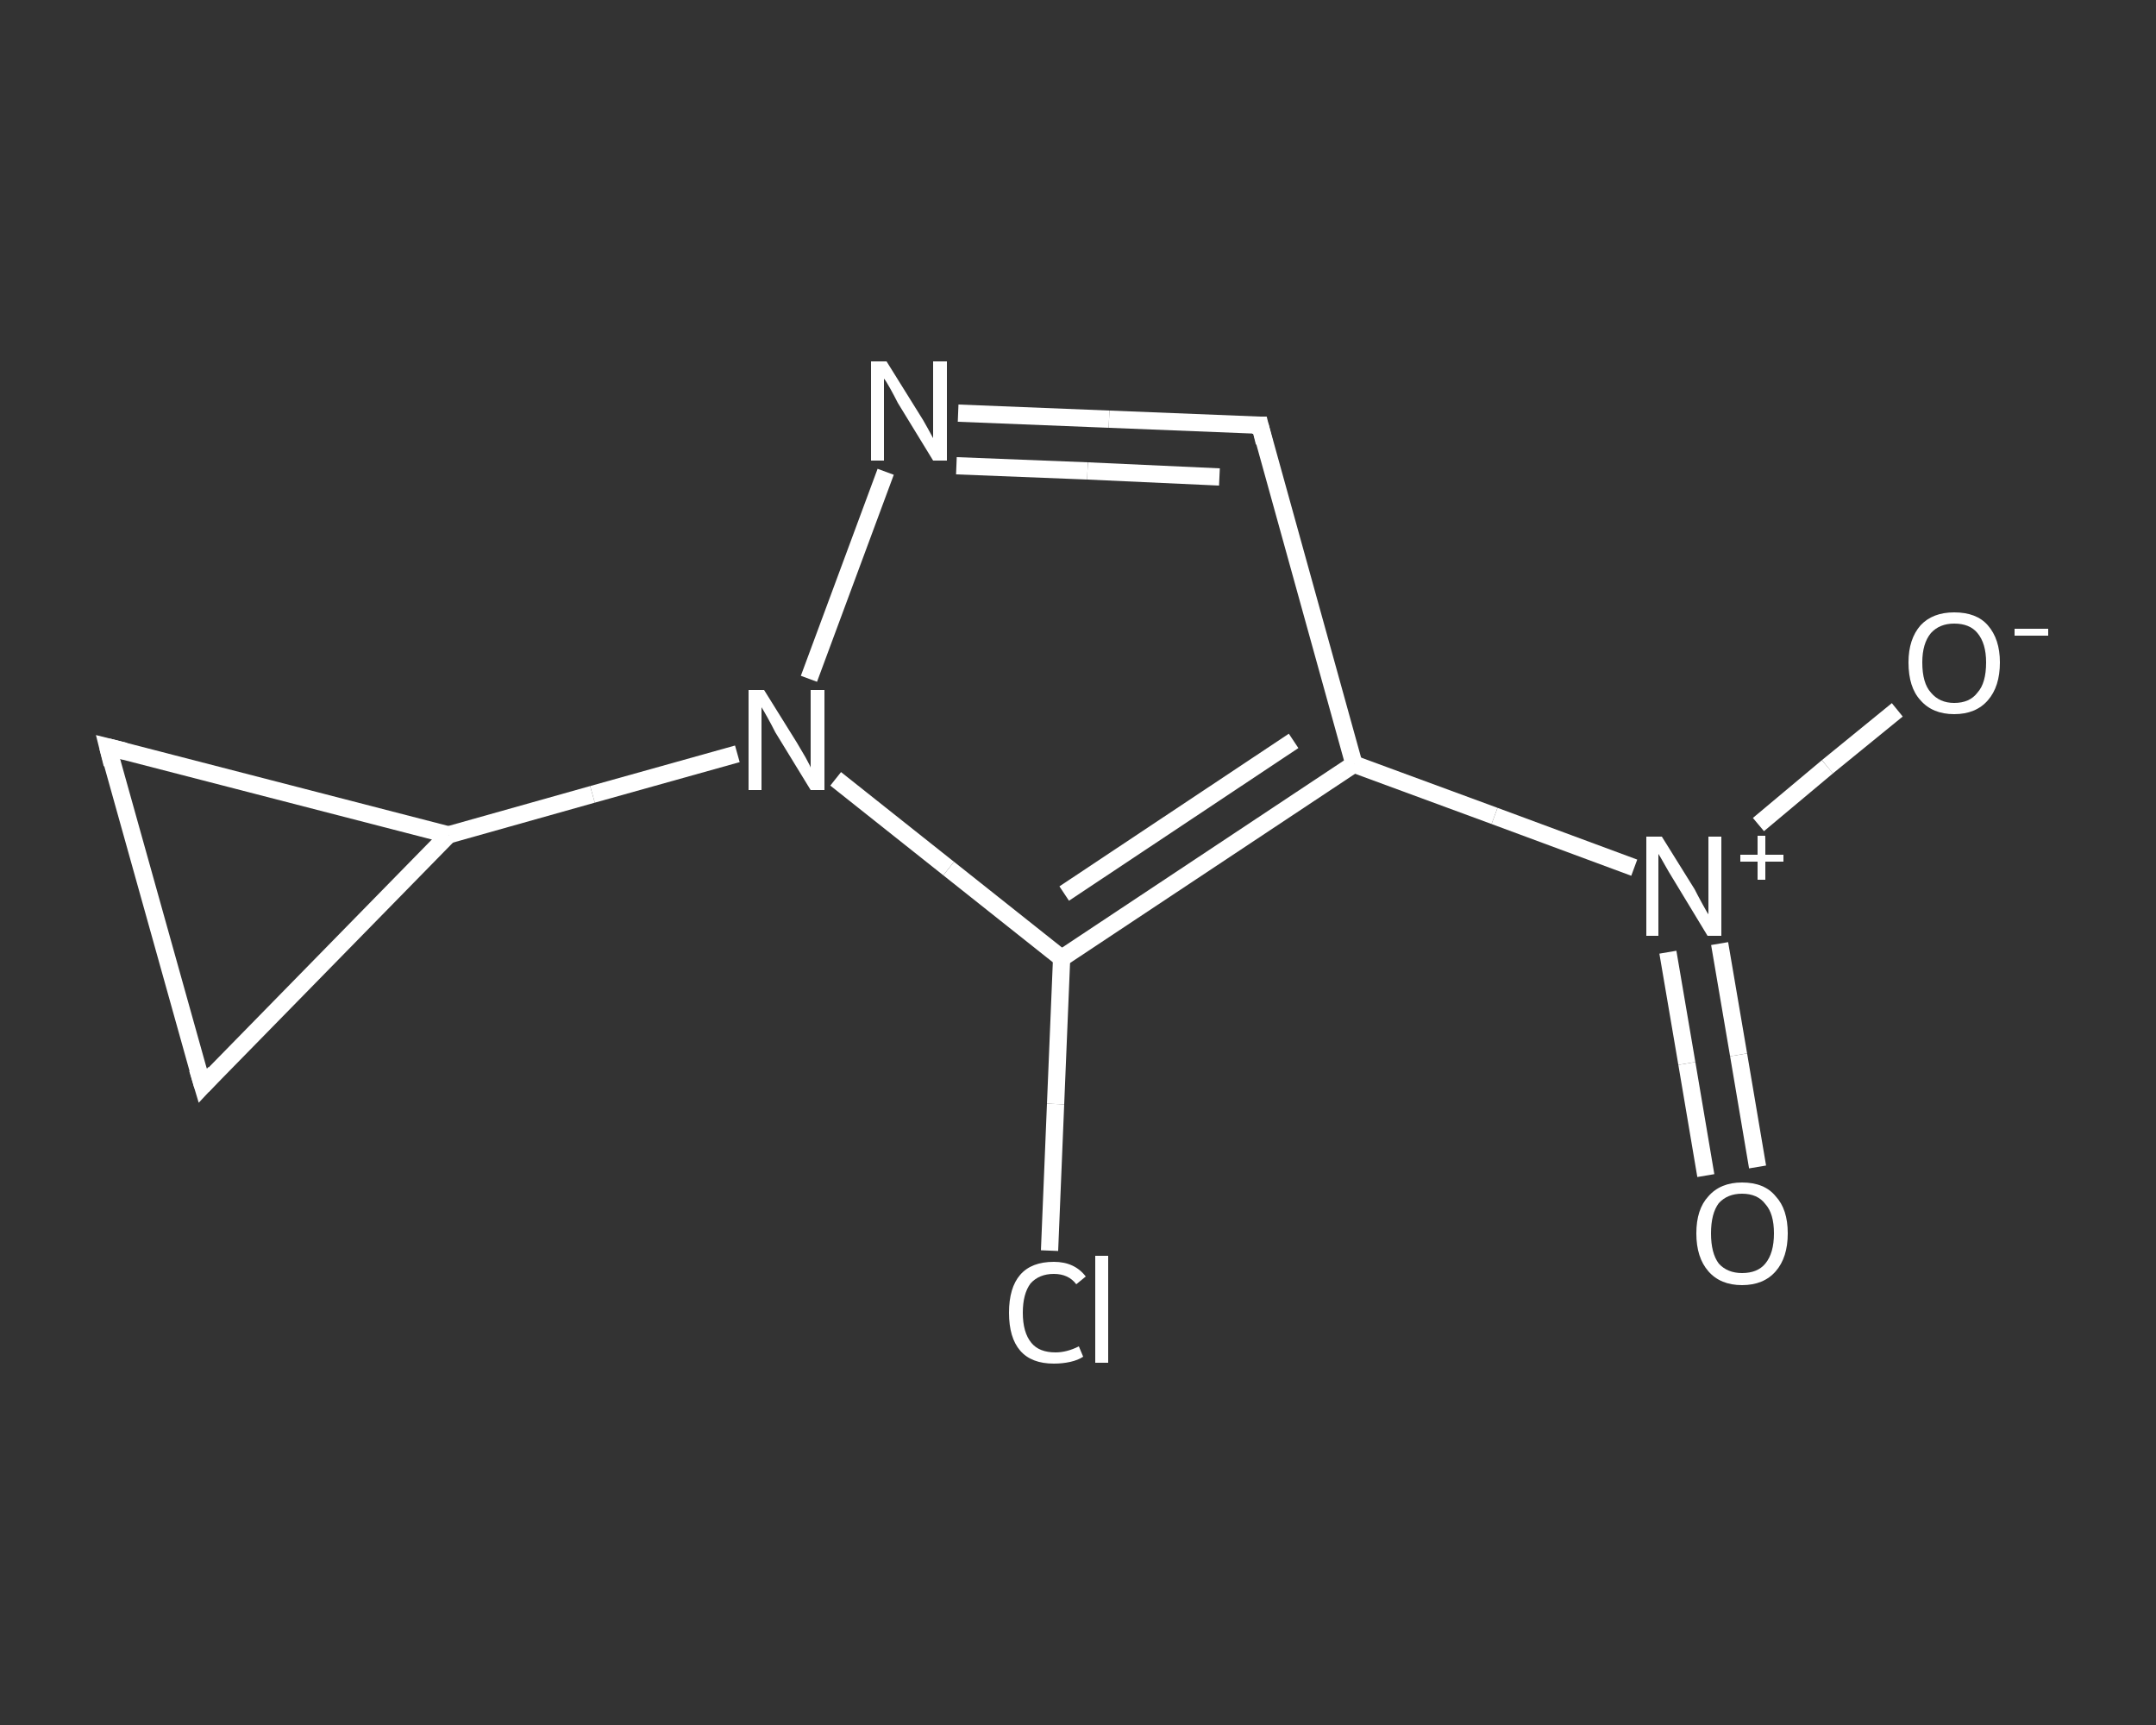 <?xml version='1.0' encoding='iso-8859-1'?>
<svg version='1.1' baseProfile='full'
              xmlns='http://www.w3.org/2000/svg'
                      xmlns:rdkit='http://www.rdkit.org/xml'
                      xmlns:xlink='http://www.w3.org/1999/xlink'
                  xml:space='preserve'
width='250px' height='200px' viewBox='0 0 250 200'>
<rect x="0" y="0" width="250" height="200" fill="#333333" stroke="none"/>
<!-- END OF HEADER -->
<rect style='opacity:1.0;fill:transparent;stroke:none' width='250.0' height='200.0' x='0.0' y='0.0'> </rect>
<path class='bond-0 atom-0 atom-1' d='M 197.8,136.3 L 195.6,123.3' style='fill:none;fill-rule:evenodd;stroke:#FFFFFF;stroke-width:2.0px;stroke-linecap:butt;stroke-linejoin:miter;stroke-opacity:1' />
<path class='bond-0 atom-0 atom-1' d='M 195.6,123.3 L 193.4,110.4' style='fill:none;fill-rule:evenodd;stroke:#FFFFFF;stroke-width:2.0px;stroke-linecap:butt;stroke-linejoin:miter;stroke-opacity:1' />
<path class='bond-0 atom-0 atom-1' d='M 203.8,135.3 L 201.6,122.3' style='fill:none;fill-rule:evenodd;stroke:#FFFFFF;stroke-width:2.0px;stroke-linecap:butt;stroke-linejoin:miter;stroke-opacity:1' />
<path class='bond-0 atom-0 atom-1' d='M 201.6,122.3 L 199.4,109.4' style='fill:none;fill-rule:evenodd;stroke:#FFFFFF;stroke-width:2.0px;stroke-linecap:butt;stroke-linejoin:miter;stroke-opacity:1' />
<path class='bond-1 atom-1 atom-2' d='M 203.9,95.6 L 211.9,88.9' style='fill:none;fill-rule:evenodd;stroke:#FFFFFF;stroke-width:2.0px;stroke-linecap:butt;stroke-linejoin:miter;stroke-opacity:1' />
<path class='bond-1 atom-1 atom-2' d='M 211.9,88.9 L 220.0,82.3' style='fill:none;fill-rule:evenodd;stroke:#FFFFFF;stroke-width:2.0px;stroke-linecap:butt;stroke-linejoin:miter;stroke-opacity:1' />
<path class='bond-2 atom-1 atom-3' d='M 189.5,100.6 L 173.3,94.6' style='fill:none;fill-rule:evenodd;stroke:#FFFFFF;stroke-width:2.0px;stroke-linecap:butt;stroke-linejoin:miter;stroke-opacity:1' />
<path class='bond-2 atom-1 atom-3' d='M 173.3,94.6 L 157.0,88.6' style='fill:none;fill-rule:evenodd;stroke:#FFFFFF;stroke-width:2.0px;stroke-linecap:butt;stroke-linejoin:miter;stroke-opacity:1' />
<path class='bond-3 atom-3 atom-4' d='M 157.0,88.6 L 146.1,49.3' style='fill:none;fill-rule:evenodd;stroke:#FFFFFF;stroke-width:2.0px;stroke-linecap:butt;stroke-linejoin:miter;stroke-opacity:1' />
<path class='bond-4 atom-4 atom-5' d='M 146.1,49.3 L 128.6,48.6' style='fill:none;fill-rule:evenodd;stroke:#FFFFFF;stroke-width:2.0px;stroke-linecap:butt;stroke-linejoin:miter;stroke-opacity:1' />
<path class='bond-4 atom-4 atom-5' d='M 128.6,48.6 L 111.1,47.9' style='fill:none;fill-rule:evenodd;stroke:#FFFFFF;stroke-width:2.0px;stroke-linecap:butt;stroke-linejoin:miter;stroke-opacity:1' />
<path class='bond-4 atom-4 atom-5' d='M 141.4,55.3 L 126.1,54.6' style='fill:none;fill-rule:evenodd;stroke:#FFFFFF;stroke-width:2.0px;stroke-linecap:butt;stroke-linejoin:miter;stroke-opacity:1' />
<path class='bond-4 atom-4 atom-5' d='M 126.1,54.6 L 110.9,54.0' style='fill:none;fill-rule:evenodd;stroke:#FFFFFF;stroke-width:2.0px;stroke-linecap:butt;stroke-linejoin:miter;stroke-opacity:1' />
<path class='bond-5 atom-5 atom-6' d='M 102.7,54.7 L 93.8,78.7' style='fill:none;fill-rule:evenodd;stroke:#FFFFFF;stroke-width:2.0px;stroke-linecap:butt;stroke-linejoin:miter;stroke-opacity:1' />
<path class='bond-6 atom-6 atom-7' d='M 85.5,87.4 L 68.7,92.1' style='fill:none;fill-rule:evenodd;stroke:#FFFFFF;stroke-width:2.0px;stroke-linecap:butt;stroke-linejoin:miter;stroke-opacity:1' />
<path class='bond-6 atom-6 atom-7' d='M 68.7,92.1 L 52.0,96.8' style='fill:none;fill-rule:evenodd;stroke:#FFFFFF;stroke-width:2.0px;stroke-linecap:butt;stroke-linejoin:miter;stroke-opacity:1' />
<path class='bond-7 atom-7 atom-8' d='M 52.0,96.8 L 23.5,125.9' style='fill:none;fill-rule:evenodd;stroke:#FFFFFF;stroke-width:2.0px;stroke-linecap:butt;stroke-linejoin:miter;stroke-opacity:1' />
<path class='bond-8 atom-8 atom-9' d='M 23.5,125.9 L 12.5,86.6' style='fill:none;fill-rule:evenodd;stroke:#FFFFFF;stroke-width:2.0px;stroke-linecap:butt;stroke-linejoin:miter;stroke-opacity:1' />
<path class='bond-9 atom-6 atom-10' d='M 96.9,90.3 L 110.0,100.7' style='fill:none;fill-rule:evenodd;stroke:#FFFFFF;stroke-width:2.0px;stroke-linecap:butt;stroke-linejoin:miter;stroke-opacity:1' />
<path class='bond-9 atom-6 atom-10' d='M 110.0,100.7 L 123.1,111.1' style='fill:none;fill-rule:evenodd;stroke:#FFFFFF;stroke-width:2.0px;stroke-linecap:butt;stroke-linejoin:miter;stroke-opacity:1' />
<path class='bond-10 atom-10 atom-11' d='M 123.1,111.1 L 122.4,128.0' style='fill:none;fill-rule:evenodd;stroke:#FFFFFF;stroke-width:2.0px;stroke-linecap:butt;stroke-linejoin:miter;stroke-opacity:1' />
<path class='bond-10 atom-10 atom-11' d='M 122.4,128.0 L 121.7,145.0' style='fill:none;fill-rule:evenodd;stroke:#FFFFFF;stroke-width:2.0px;stroke-linecap:butt;stroke-linejoin:miter;stroke-opacity:1' />
<path class='bond-11 atom-10 atom-3' d='M 123.1,111.1 L 157.0,88.6' style='fill:none;fill-rule:evenodd;stroke:#FFFFFF;stroke-width:2.0px;stroke-linecap:butt;stroke-linejoin:miter;stroke-opacity:1' />
<path class='bond-11 atom-10 atom-3' d='M 123.4,103.6 L 150.0,85.9' style='fill:none;fill-rule:evenodd;stroke:#FFFFFF;stroke-width:2.0px;stroke-linecap:butt;stroke-linejoin:miter;stroke-opacity:1' />
<path class='bond-12 atom-9 atom-7' d='M 12.5,86.6 L 52.0,96.8' style='fill:none;fill-rule:evenodd;stroke:#FFFFFF;stroke-width:2.0px;stroke-linecap:butt;stroke-linejoin:miter;stroke-opacity:1' />
<path d='M 146.6,51.3 L 146.1,49.3 L 145.2,49.3' style='fill:none;stroke:#FFFFFF;stroke-width:2.0px;stroke-linecap:butt;stroke-linejoin:miter;stroke-opacity:1;' />
<path d='M 24.9,124.4 L 23.5,125.9 L 22.9,123.9' style='fill:none;stroke:#FFFFFF;stroke-width:2.0px;stroke-linecap:butt;stroke-linejoin:miter;stroke-opacity:1;' />
<path d='M 13.0,88.6 L 12.5,86.6 L 14.5,87.1' style='fill:none;stroke:#FFFFFF;stroke-width:2.0px;stroke-linecap:butt;stroke-linejoin:miter;stroke-opacity:1;' />
<path class='atom-0' d='M 196.7 143.0
Q 196.7 140.2, 198.1 138.7
Q 199.5 137.1, 202.0 137.1
Q 204.6 137.1, 205.9 138.7
Q 207.3 140.2, 207.3 143.0
Q 207.3 145.8, 205.9 147.4
Q 204.5 149.0, 202.0 149.0
Q 199.5 149.0, 198.1 147.4
Q 196.7 145.8, 196.7 143.0
M 202.0 147.6
Q 203.8 147.6, 204.7 146.5
Q 205.7 145.3, 205.7 143.0
Q 205.7 140.7, 204.7 139.6
Q 203.8 138.4, 202.0 138.4
Q 200.3 138.4, 199.3 139.5
Q 198.4 140.7, 198.4 143.0
Q 198.4 145.3, 199.3 146.5
Q 200.3 147.6, 202.0 147.6
' fill='#FFFFFF'/>
<path class='atom-1' d='M 192.7 97.0
L 196.5 103.1
Q 196.8 103.7, 197.4 104.8
Q 198.0 105.9, 198.1 106.0
L 198.1 97.0
L 199.6 97.0
L 199.6 108.5
L 198.0 108.5
L 194.0 101.9
Q 193.5 101.1, 193.0 100.2
Q 192.5 99.3, 192.3 99.0
L 192.3 108.5
L 190.9 108.5
L 190.9 97.0
L 192.7 97.0
' fill='#FFFFFF'/>
<path class='atom-1' d='M 201.8 99.1
L 203.8 99.1
L 203.8 96.9
L 204.7 96.9
L 204.7 99.1
L 206.8 99.1
L 206.8 99.9
L 204.7 99.9
L 204.7 102.0
L 203.8 102.0
L 203.8 99.9
L 201.8 99.9
L 201.8 99.1
' fill='#FFFFFF'/>
<path class='atom-2' d='M 221.3 76.8
Q 221.3 74.1, 222.7 72.5
Q 224.1 71.0, 226.6 71.0
Q 229.2 71.0, 230.5 72.5
Q 231.9 74.1, 231.9 76.8
Q 231.9 79.6, 230.5 81.2
Q 229.1 82.8, 226.6 82.8
Q 224.1 82.8, 222.7 81.2
Q 221.3 79.7, 221.3 76.8
M 226.6 81.5
Q 228.4 81.5, 229.3 80.3
Q 230.3 79.2, 230.3 76.8
Q 230.3 74.6, 229.3 73.4
Q 228.4 72.3, 226.6 72.3
Q 224.9 72.3, 223.9 73.4
Q 222.9 74.6, 222.9 76.8
Q 222.9 79.2, 223.9 80.3
Q 224.9 81.5, 226.6 81.5
' fill='#FFFFFF'/>
<path class='atom-2' d='M 233.6 72.9
L 237.5 72.9
L 237.5 73.7
L 233.6 73.7
L 233.6 72.9
' fill='#FFFFFF'/>
<path class='atom-5' d='M 102.8 41.9
L 106.6 48.0
Q 107.0 48.6, 107.6 49.7
Q 108.2 50.8, 108.2 50.8
L 108.2 41.9
L 109.8 41.9
L 109.8 53.4
L 108.2 53.4
L 104.1 46.7
Q 103.7 45.9, 103.2 45.0
Q 102.7 44.1, 102.5 43.9
L 102.5 53.4
L 101.0 53.4
L 101.0 41.9
L 102.8 41.9
' fill='#FFFFFF'/>
<path class='atom-6' d='M 88.6 80.0
L 92.4 86.1
Q 92.8 86.8, 93.4 87.8
Q 94.0 88.9, 94.0 89.0
L 94.0 80.0
L 95.6 80.0
L 95.6 91.6
L 94.0 91.6
L 89.9 84.9
Q 89.5 84.1, 89.0 83.2
Q 88.5 82.3, 88.3 82.0
L 88.3 91.6
L 86.8 91.6
L 86.8 80.0
L 88.6 80.0
' fill='#FFFFFF'/>
<path class='atom-11' d='M 117.0 152.2
Q 117.0 149.3, 118.3 147.8
Q 119.6 146.3, 122.2 146.3
Q 124.6 146.3, 125.9 148.0
L 124.8 148.9
Q 123.9 147.7, 122.2 147.7
Q 120.5 147.7, 119.5 148.8
Q 118.6 150.0, 118.6 152.2
Q 118.6 154.5, 119.6 155.7
Q 120.5 156.8, 122.4 156.8
Q 123.7 156.8, 125.1 156.1
L 125.6 157.3
Q 125.0 157.7, 124.1 157.9
Q 123.2 158.1, 122.2 158.1
Q 119.6 158.1, 118.3 156.6
Q 117.0 155.1, 117.0 152.2
' fill='#FFFFFF'/>
<path class='atom-11' d='M 127.0 145.6
L 128.5 145.6
L 128.5 158.0
L 127.0 158.0
L 127.0 145.6
' fill='#FFFFFF'/>
</svg>
